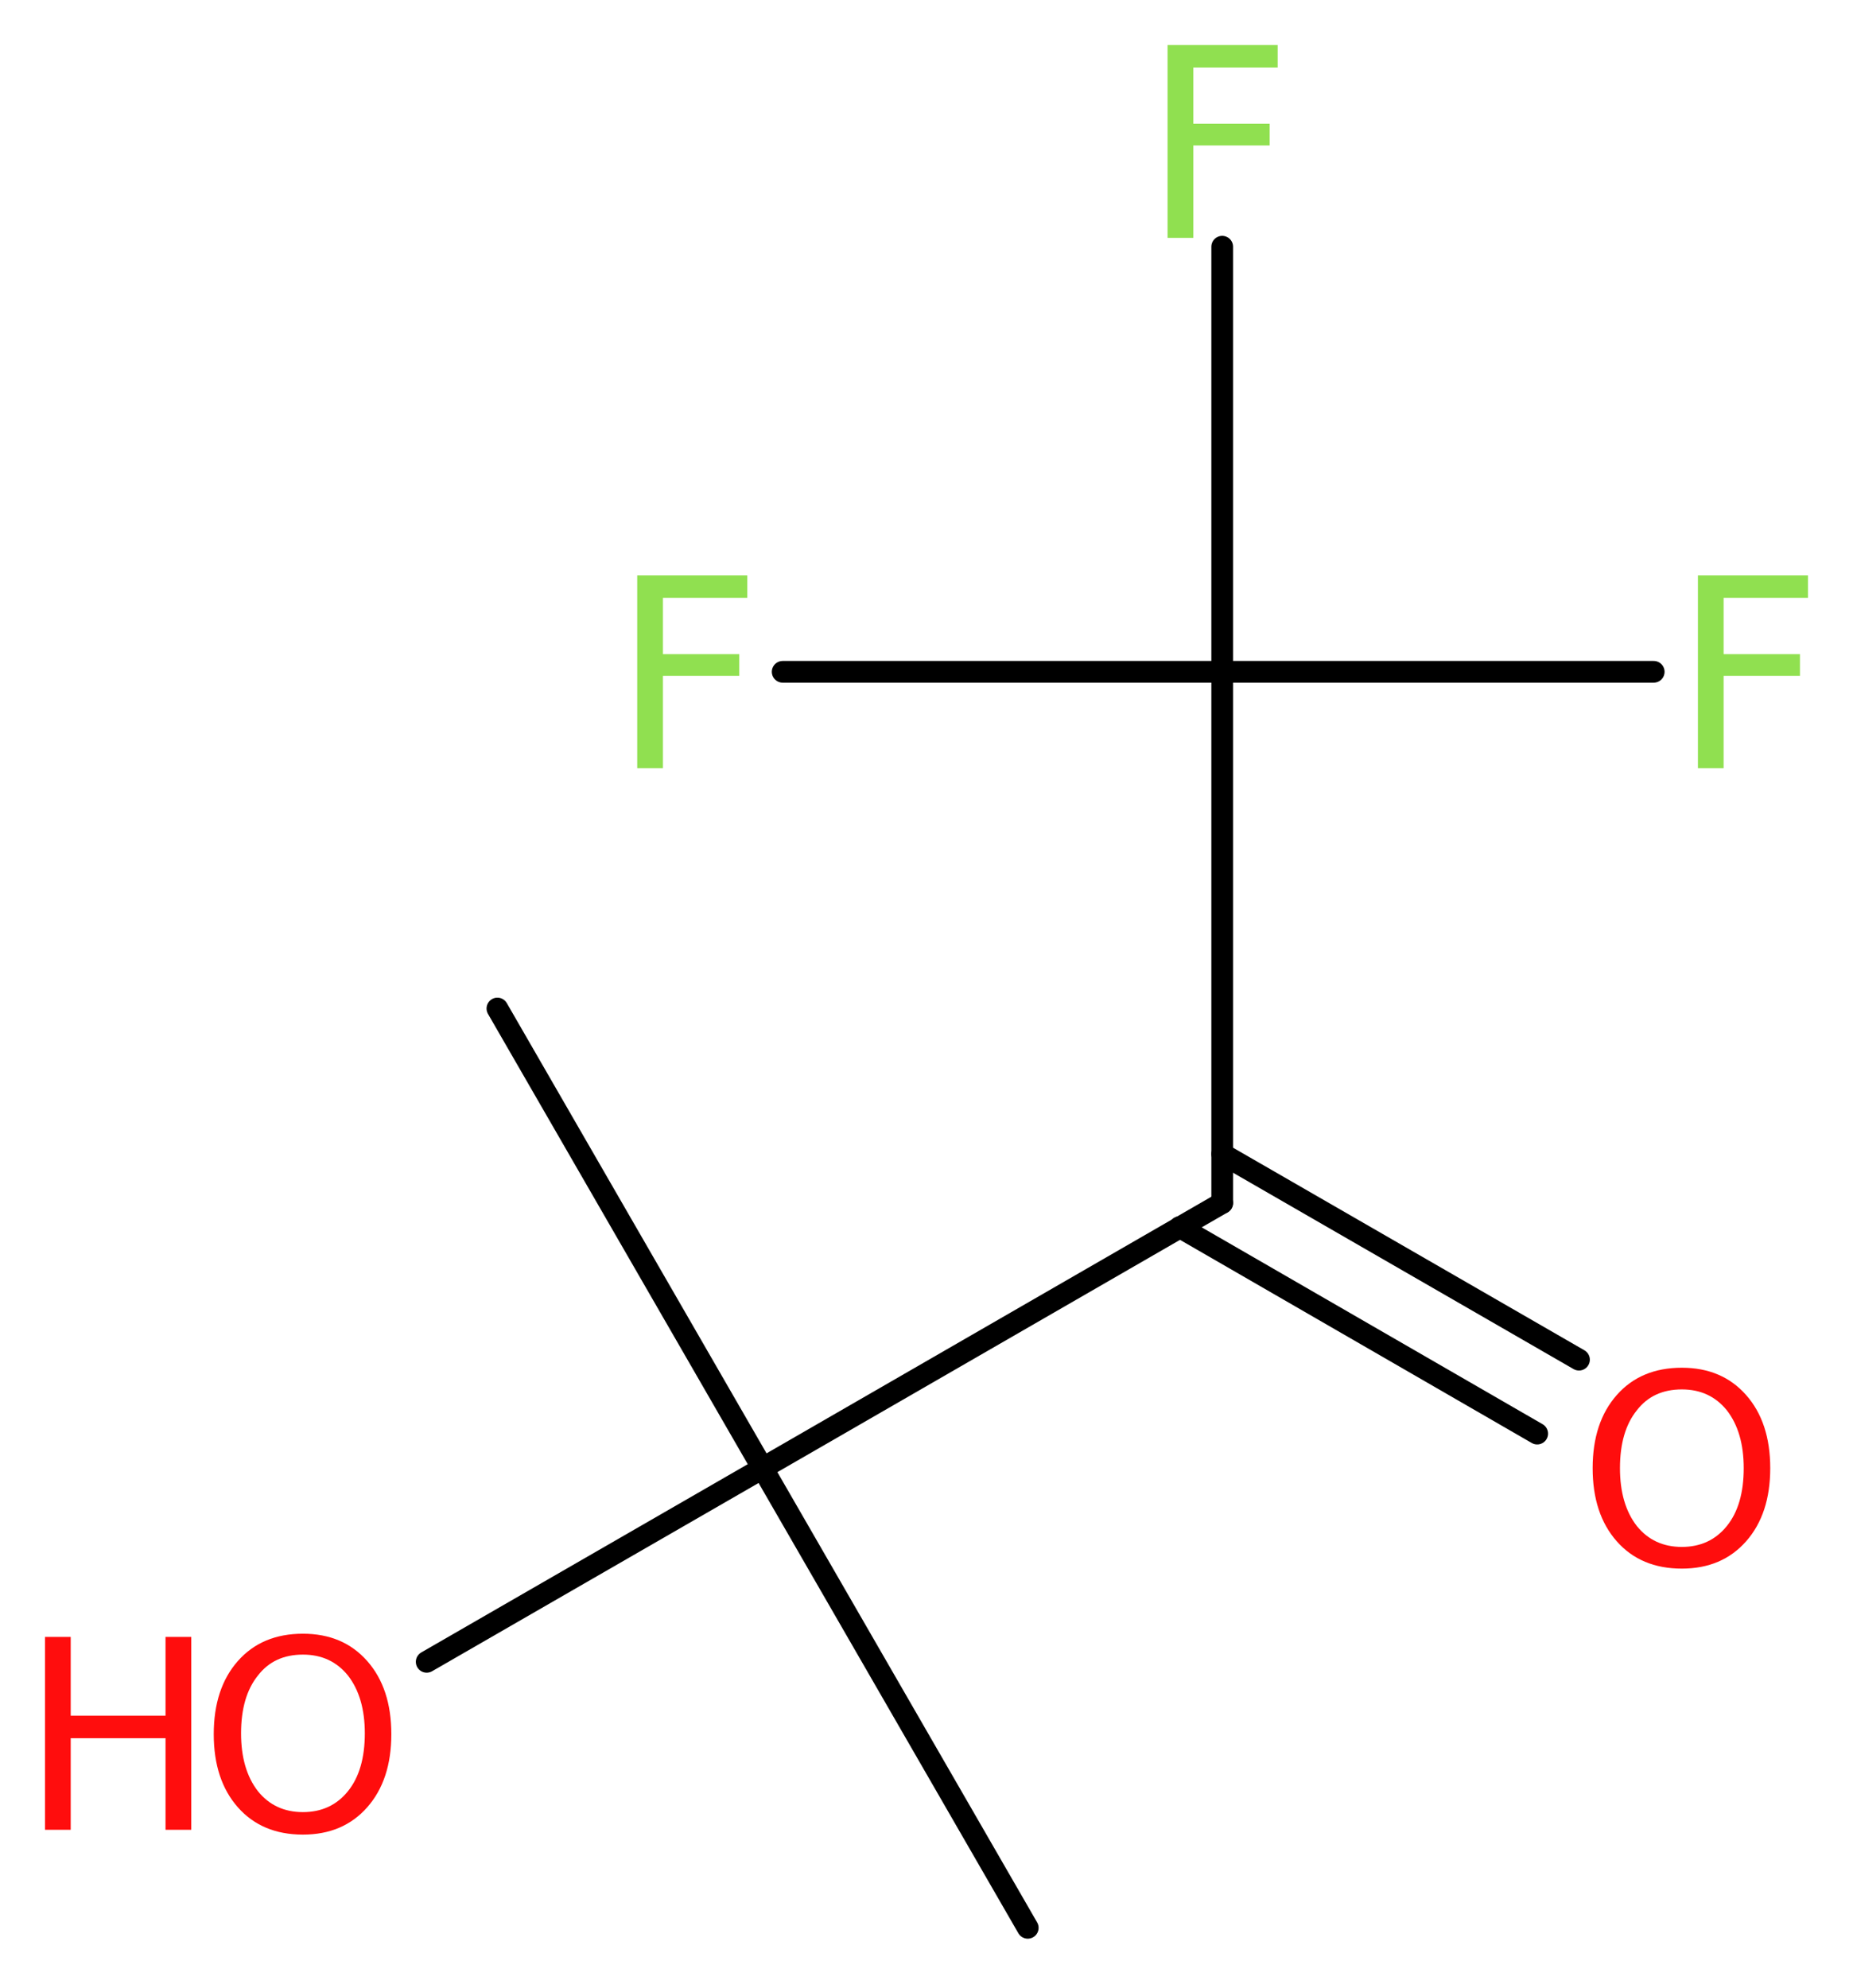 <?xml version='1.0' encoding='UTF-8'?>
<!DOCTYPE svg PUBLIC "-//W3C//DTD SVG 1.1//EN" "http://www.w3.org/Graphics/SVG/1.1/DTD/svg11.dtd">
<svg version='1.2' xmlns='http://www.w3.org/2000/svg' xmlns:xlink='http://www.w3.org/1999/xlink' width='23.06mm' height='24.74mm' viewBox='0 0 23.06 24.74'>
  <desc>Generated by the Chemistry Development Kit (http://github.com/cdk)</desc>
  <g stroke-linecap='round' stroke-linejoin='round' stroke='#000000' stroke-width='.27' fill='#90E050'>
    <rect x='.0' y='.0' width='24.0' height='25.0' fill='#FFFFFF' stroke='none'/>
    <g id='mol1' class='mol'>
      <line id='mol1bnd1' class='bond' x1='12.79' y1='23.99' x2='9.49' y2='18.27'/>
      <line id='mol1bnd2' class='bond' x1='9.49' y1='18.27' x2='6.19' y2='12.55'/>
      <line id='mol1bnd3' class='bond' x1='9.49' y1='18.27' x2='5.31' y2='20.68'/>
      <line id='mol1bnd4' class='bond' x1='9.49' y1='18.27' x2='15.21' y2='14.97'/>
      <g id='mol1bnd5' class='bond'>
        <line x1='15.21' y1='14.36' x2='19.65' y2='16.92'/>
        <line x1='14.68' y1='15.27' x2='19.13' y2='17.84'/>
      </g>
      <line id='mol1bnd6' class='bond' x1='15.21' y1='14.97' x2='15.21' y2='8.36'/>
      <line id='mol1bnd7' class='bond' x1='15.21' y1='8.36' x2='20.58' y2='8.36'/>
      <line id='mol1bnd8' class='bond' x1='15.21' y1='8.36' x2='15.21' y2='3.07'/>
      <line id='mol1bnd9' class='bond' x1='15.21' y1='8.36' x2='9.74' y2='8.36'/>
      <g id='mol1atm4' class='atom'>
        <path d='M3.77 20.59q-.36 .0 -.56 .26q-.21 .26 -.21 .72q.0 .45 .21 .72q.21 .26 .56 .26q.35 .0 .56 -.26q.21 -.26 .21 -.72q.0 -.45 -.21 -.72q-.21 -.26 -.56 -.26zM3.77 20.33q.5 .0 .8 .34q.3 .34 .3 .91q.0 .57 -.3 .91q-.3 .34 -.8 .34q-.51 .0 -.81 -.34q-.3 -.34 -.3 -.91q.0 -.57 .3 -.91q.3 -.34 .81 -.34z' stroke='none' fill='#FF0D0D'/>
        <path d='M.56 20.37h.32v.98h1.18v-.98h.32v2.4h-.32v-1.14h-1.18v1.14h-.32v-2.4z' stroke='none' fill='#FF0D0D'/>
      </g>
      <path id='mol1atm6' class='atom' d='M20.93 17.29q-.36 .0 -.56 .26q-.21 .26 -.21 .72q.0 .45 .21 .72q.21 .26 .56 .26q.35 .0 .56 -.26q.21 -.26 .21 -.72q.0 -.45 -.21 -.72q-.21 -.26 -.56 -.26zM20.93 17.02q.5 .0 .8 .34q.3 .34 .3 .91q.0 .57 -.3 .91q-.3 .34 -.8 .34q-.51 .0 -.81 -.34q-.3 -.34 -.3 -.91q.0 -.57 .3 -.91q.3 -.34 .81 -.34z' stroke='none' fill='#FF0D0D'/>
      <path id='mol1atm8' class='atom' d='M21.12 7.16h1.38v.28h-1.05v.7h.95v.27h-.95v1.15h-.32v-2.4z' stroke='none'/>
      <path id='mol1atm9' class='atom' d='M14.52 .56h1.38v.28h-1.05v.7h.95v.27h-.95v1.15h-.32v-2.4z' stroke='none'/>
      <path id='mol1atm10' class='atom' d='M7.92 7.16h1.38v.28h-1.05v.7h.95v.27h-.95v1.15h-.32v-2.4z' stroke='none'/>
    </g>
  </g>
</svg>
